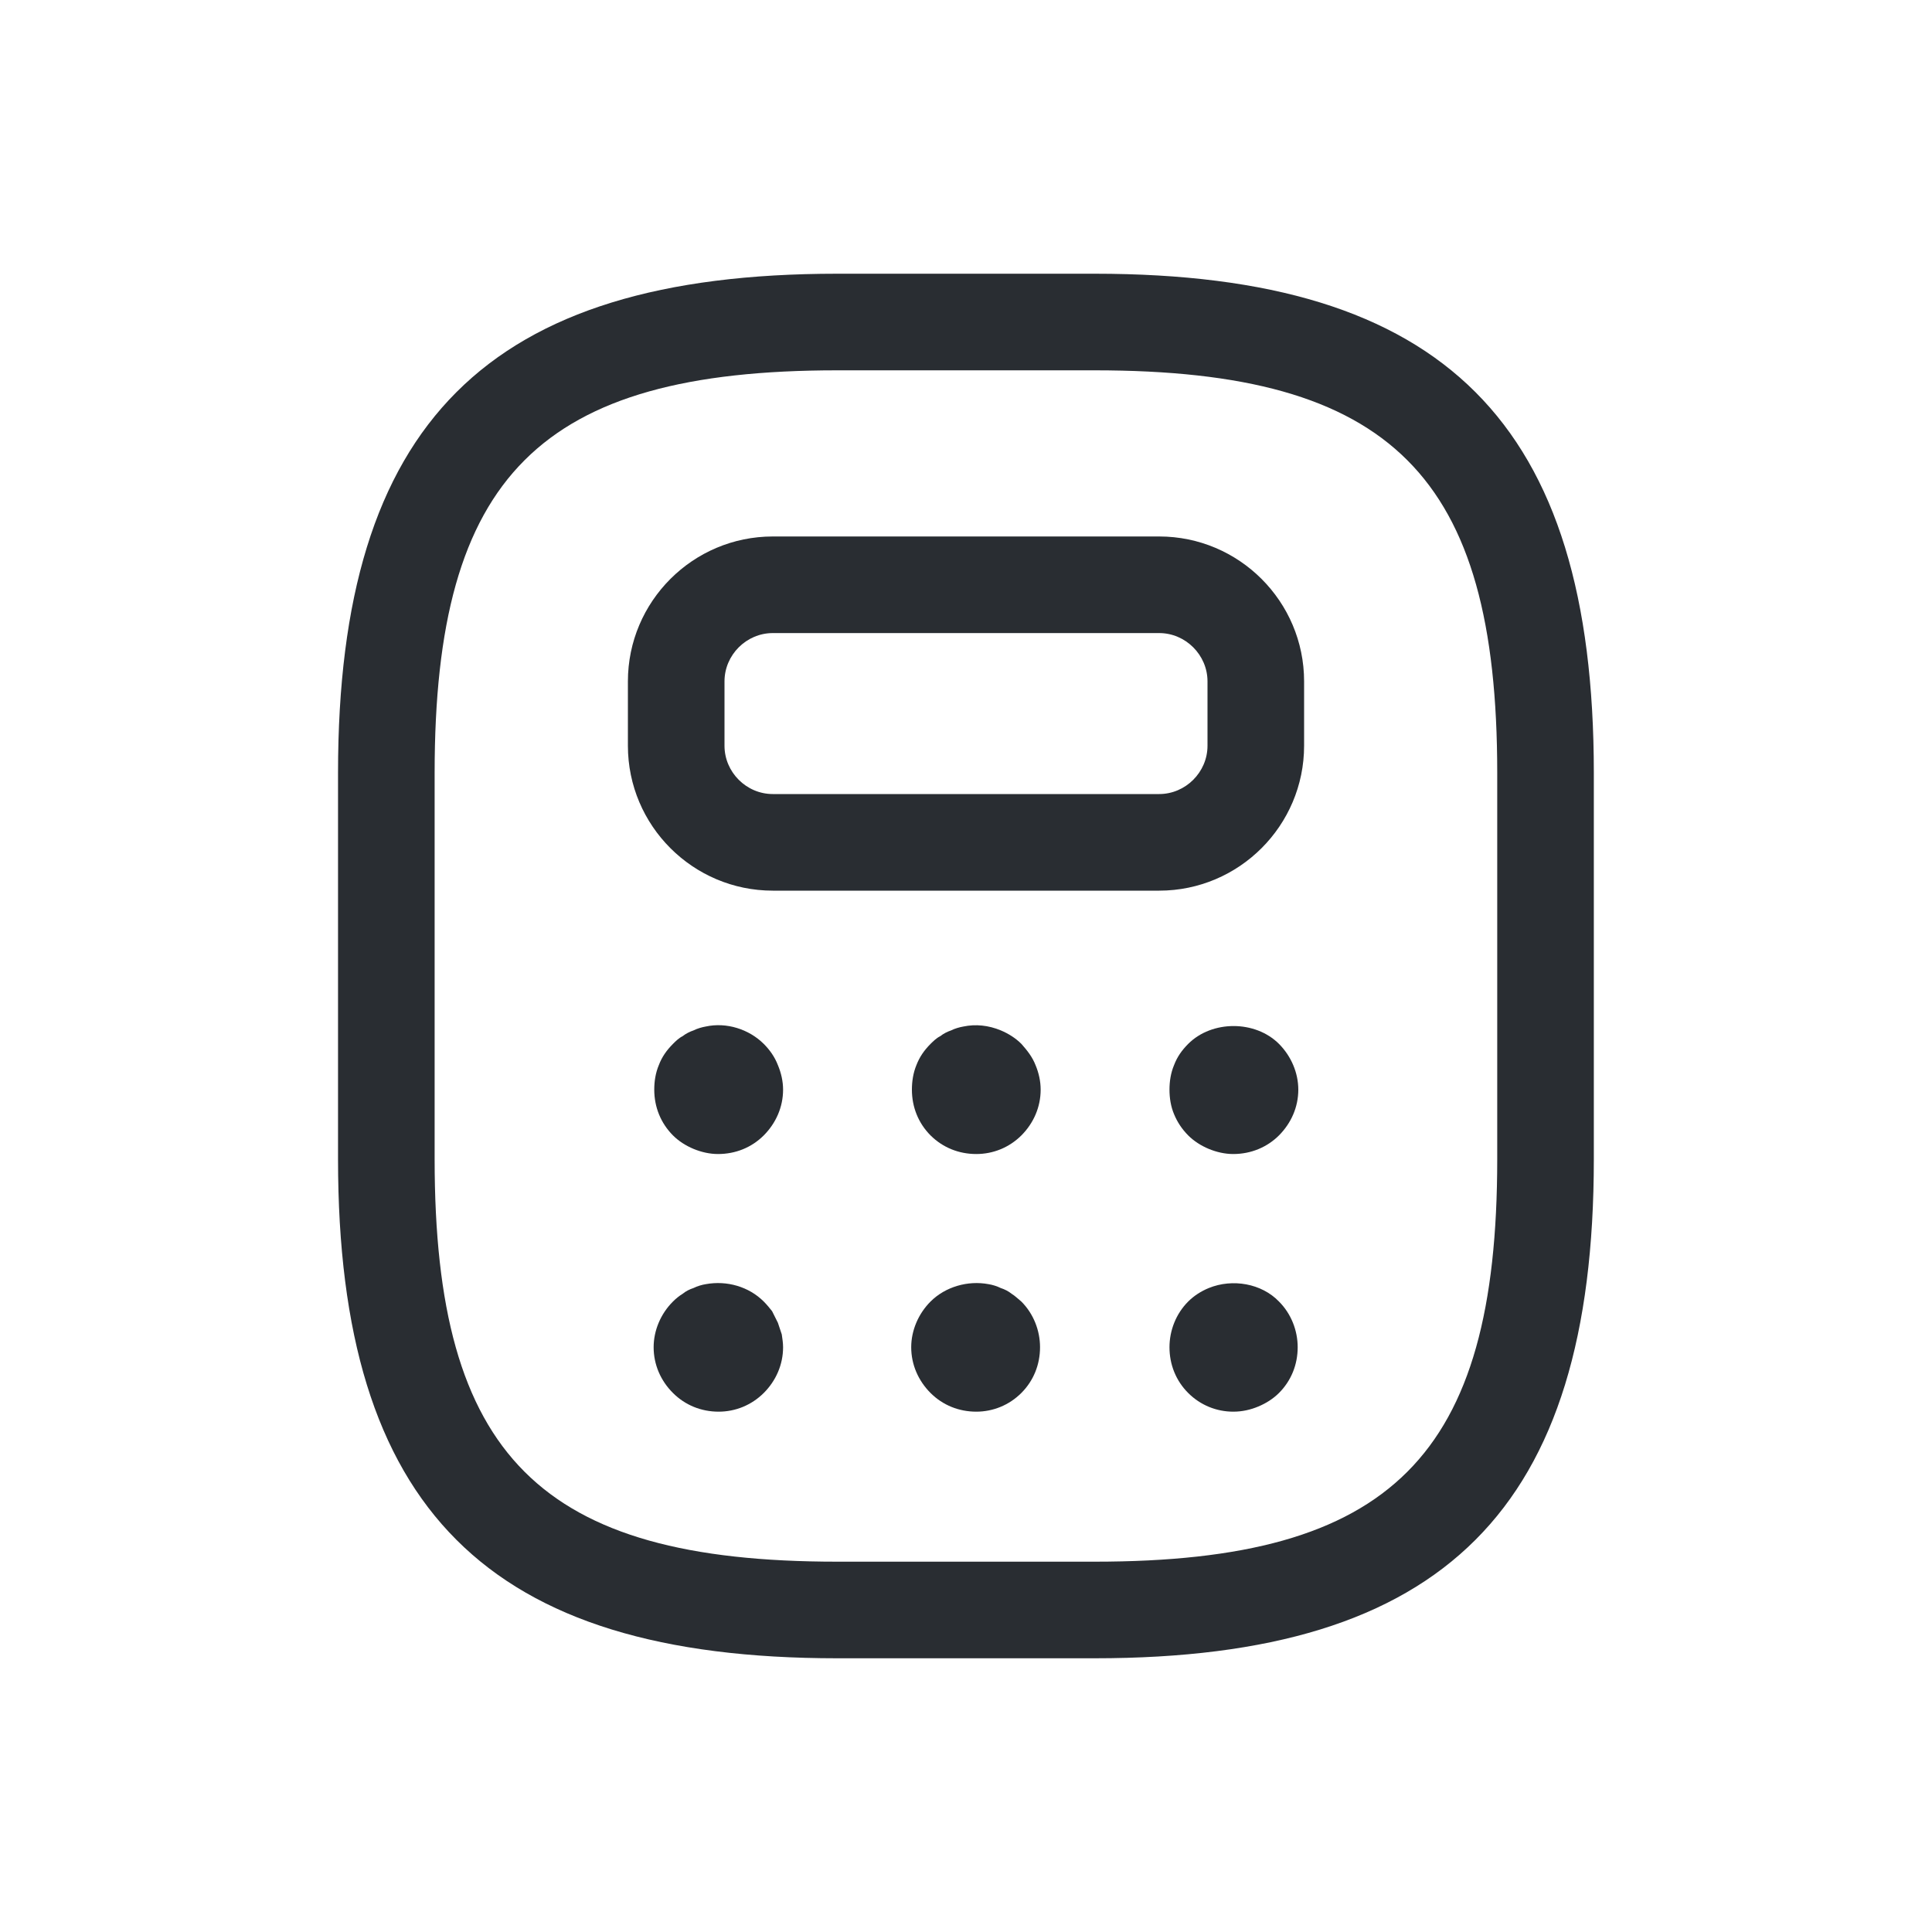 <svg width="28" height="28" viewBox="0 0 28 28" fill="none" xmlns="http://www.w3.org/2000/svg">
<g clip-path="url(#clip0_2967_1598)">
<path d="M15.866 24.033H12.133C7.065 24.033 4.899 21.868 4.899 16.8V11.2C4.899 6.132 7.065 3.967 12.133 3.967H15.866C20.934 3.967 23.099 6.132 23.099 11.2V16.8C23.099 21.868 20.934 24.033 15.866 24.033ZM12.133 5.367C7.83 5.367 6.299 6.897 6.299 11.2V16.8C6.299 21.103 7.83 22.633 12.133 22.633H15.866C20.169 22.633 21.699 21.103 21.699 16.8V11.2C21.699 6.897 20.169 5.367 15.866 5.367H12.133Z" fill="#292D32"/>
<path d="M16.8 12.908H11.2C10.042 12.908 9.1 11.965 9.1 10.808V9.875C9.1 8.717 10.042 7.775 11.2 7.775H16.8C17.957 7.775 18.9 8.717 18.9 9.875V10.808C18.9 11.965 17.957 12.908 16.8 12.908ZM11.2 9.175C10.817 9.175 10.5 9.492 10.5 9.875V10.808C10.5 11.191 10.817 11.508 11.2 11.508H16.8C17.182 11.508 17.5 11.191 17.5 10.808V9.875C17.5 9.492 17.182 9.175 16.8 9.175H11.2Z" fill="#292D32"/>
<path d="M10.406 16.725C10.285 16.725 10.164 16.697 10.052 16.651C9.94 16.604 9.837 16.539 9.753 16.455C9.576 16.277 9.482 16.044 9.482 15.792C9.482 15.671 9.501 15.549 9.548 15.437C9.594 15.316 9.66 15.223 9.753 15.129C9.79 15.092 9.837 15.045 9.893 15.017C9.94 14.98 9.996 14.952 10.052 14.933C10.108 14.905 10.173 14.887 10.229 14.877C10.528 14.812 10.854 14.915 11.069 15.129C11.153 15.213 11.228 15.316 11.274 15.437C11.321 15.549 11.349 15.671 11.349 15.792C11.349 16.044 11.246 16.277 11.069 16.455C10.892 16.632 10.658 16.725 10.406 16.725Z" fill="#292D32"/>
<path d="M14.149 16.725C13.897 16.725 13.664 16.632 13.486 16.455C13.309 16.277 13.216 16.044 13.216 15.792C13.216 15.671 13.235 15.549 13.281 15.437C13.328 15.316 13.393 15.223 13.486 15.129C13.524 15.092 13.57 15.045 13.627 15.017C13.673 14.98 13.729 14.952 13.785 14.933C13.841 14.905 13.906 14.887 13.963 14.877C14.14 14.84 14.326 14.859 14.504 14.933C14.616 14.98 14.719 15.045 14.803 15.129C14.886 15.223 14.961 15.316 15.008 15.437C15.055 15.549 15.082 15.671 15.082 15.792C15.082 16.044 14.98 16.277 14.803 16.455C14.625 16.632 14.392 16.725 14.149 16.725Z" fill="#292D32"/>
<path d="M17.873 16.725C17.752 16.725 17.631 16.697 17.519 16.651C17.407 16.604 17.304 16.539 17.22 16.455C17.127 16.361 17.061 16.259 17.015 16.147C16.968 16.035 16.949 15.913 16.949 15.792C16.949 15.671 16.968 15.549 17.015 15.437C17.061 15.316 17.127 15.223 17.22 15.129C17.565 14.784 18.191 14.784 18.536 15.129C18.713 15.307 18.816 15.549 18.816 15.792C18.816 16.044 18.713 16.277 18.536 16.455C18.368 16.623 18.135 16.725 17.873 16.725Z" fill="#292D32"/>
<path d="M10.415 20.459C10.163 20.459 9.93 20.365 9.753 20.188C9.575 20.011 9.473 19.777 9.473 19.525C9.473 19.283 9.575 19.04 9.753 18.863C9.79 18.825 9.846 18.779 9.893 18.751C9.939 18.713 9.995 18.685 10.051 18.667C10.107 18.639 10.173 18.62 10.229 18.611C10.537 18.555 10.854 18.648 11.069 18.863C11.115 18.909 11.153 18.956 11.19 19.003C11.218 19.059 11.246 19.115 11.274 19.171C11.293 19.227 11.311 19.283 11.33 19.339C11.339 19.404 11.349 19.46 11.349 19.525C11.349 19.777 11.246 20.011 11.069 20.188C10.891 20.365 10.658 20.459 10.415 20.459Z" fill="#292D32"/>
<path d="M14.149 20.459C13.897 20.459 13.663 20.365 13.486 20.188C13.309 20.011 13.206 19.777 13.206 19.525C13.206 19.283 13.309 19.04 13.486 18.863C13.701 18.648 14.027 18.555 14.326 18.611C14.382 18.62 14.447 18.639 14.503 18.667C14.559 18.685 14.615 18.713 14.662 18.751C14.709 18.779 14.755 18.825 14.802 18.863C14.979 19.04 15.073 19.283 15.073 19.525C15.073 19.777 14.979 20.011 14.802 20.188C14.625 20.365 14.391 20.459 14.149 20.459Z" fill="#292D32"/>
<path d="M17.873 20.459C17.631 20.459 17.397 20.365 17.22 20.188C17.043 20.011 16.949 19.777 16.949 19.525C16.949 19.283 17.043 19.04 17.22 18.863C17.304 18.779 17.407 18.713 17.519 18.667C17.864 18.527 18.284 18.601 18.536 18.863C18.713 19.04 18.807 19.283 18.807 19.525C18.807 19.777 18.713 20.011 18.536 20.188C18.452 20.272 18.349 20.337 18.237 20.384C18.125 20.431 18.004 20.459 17.873 20.459Z" fill="#292D32"/>
</g>
<defs>
<clipPath id="clip0_2967_1598">
<rect width="28" height="28" fill="white"/>
</clipPath>
</defs>
</svg>
